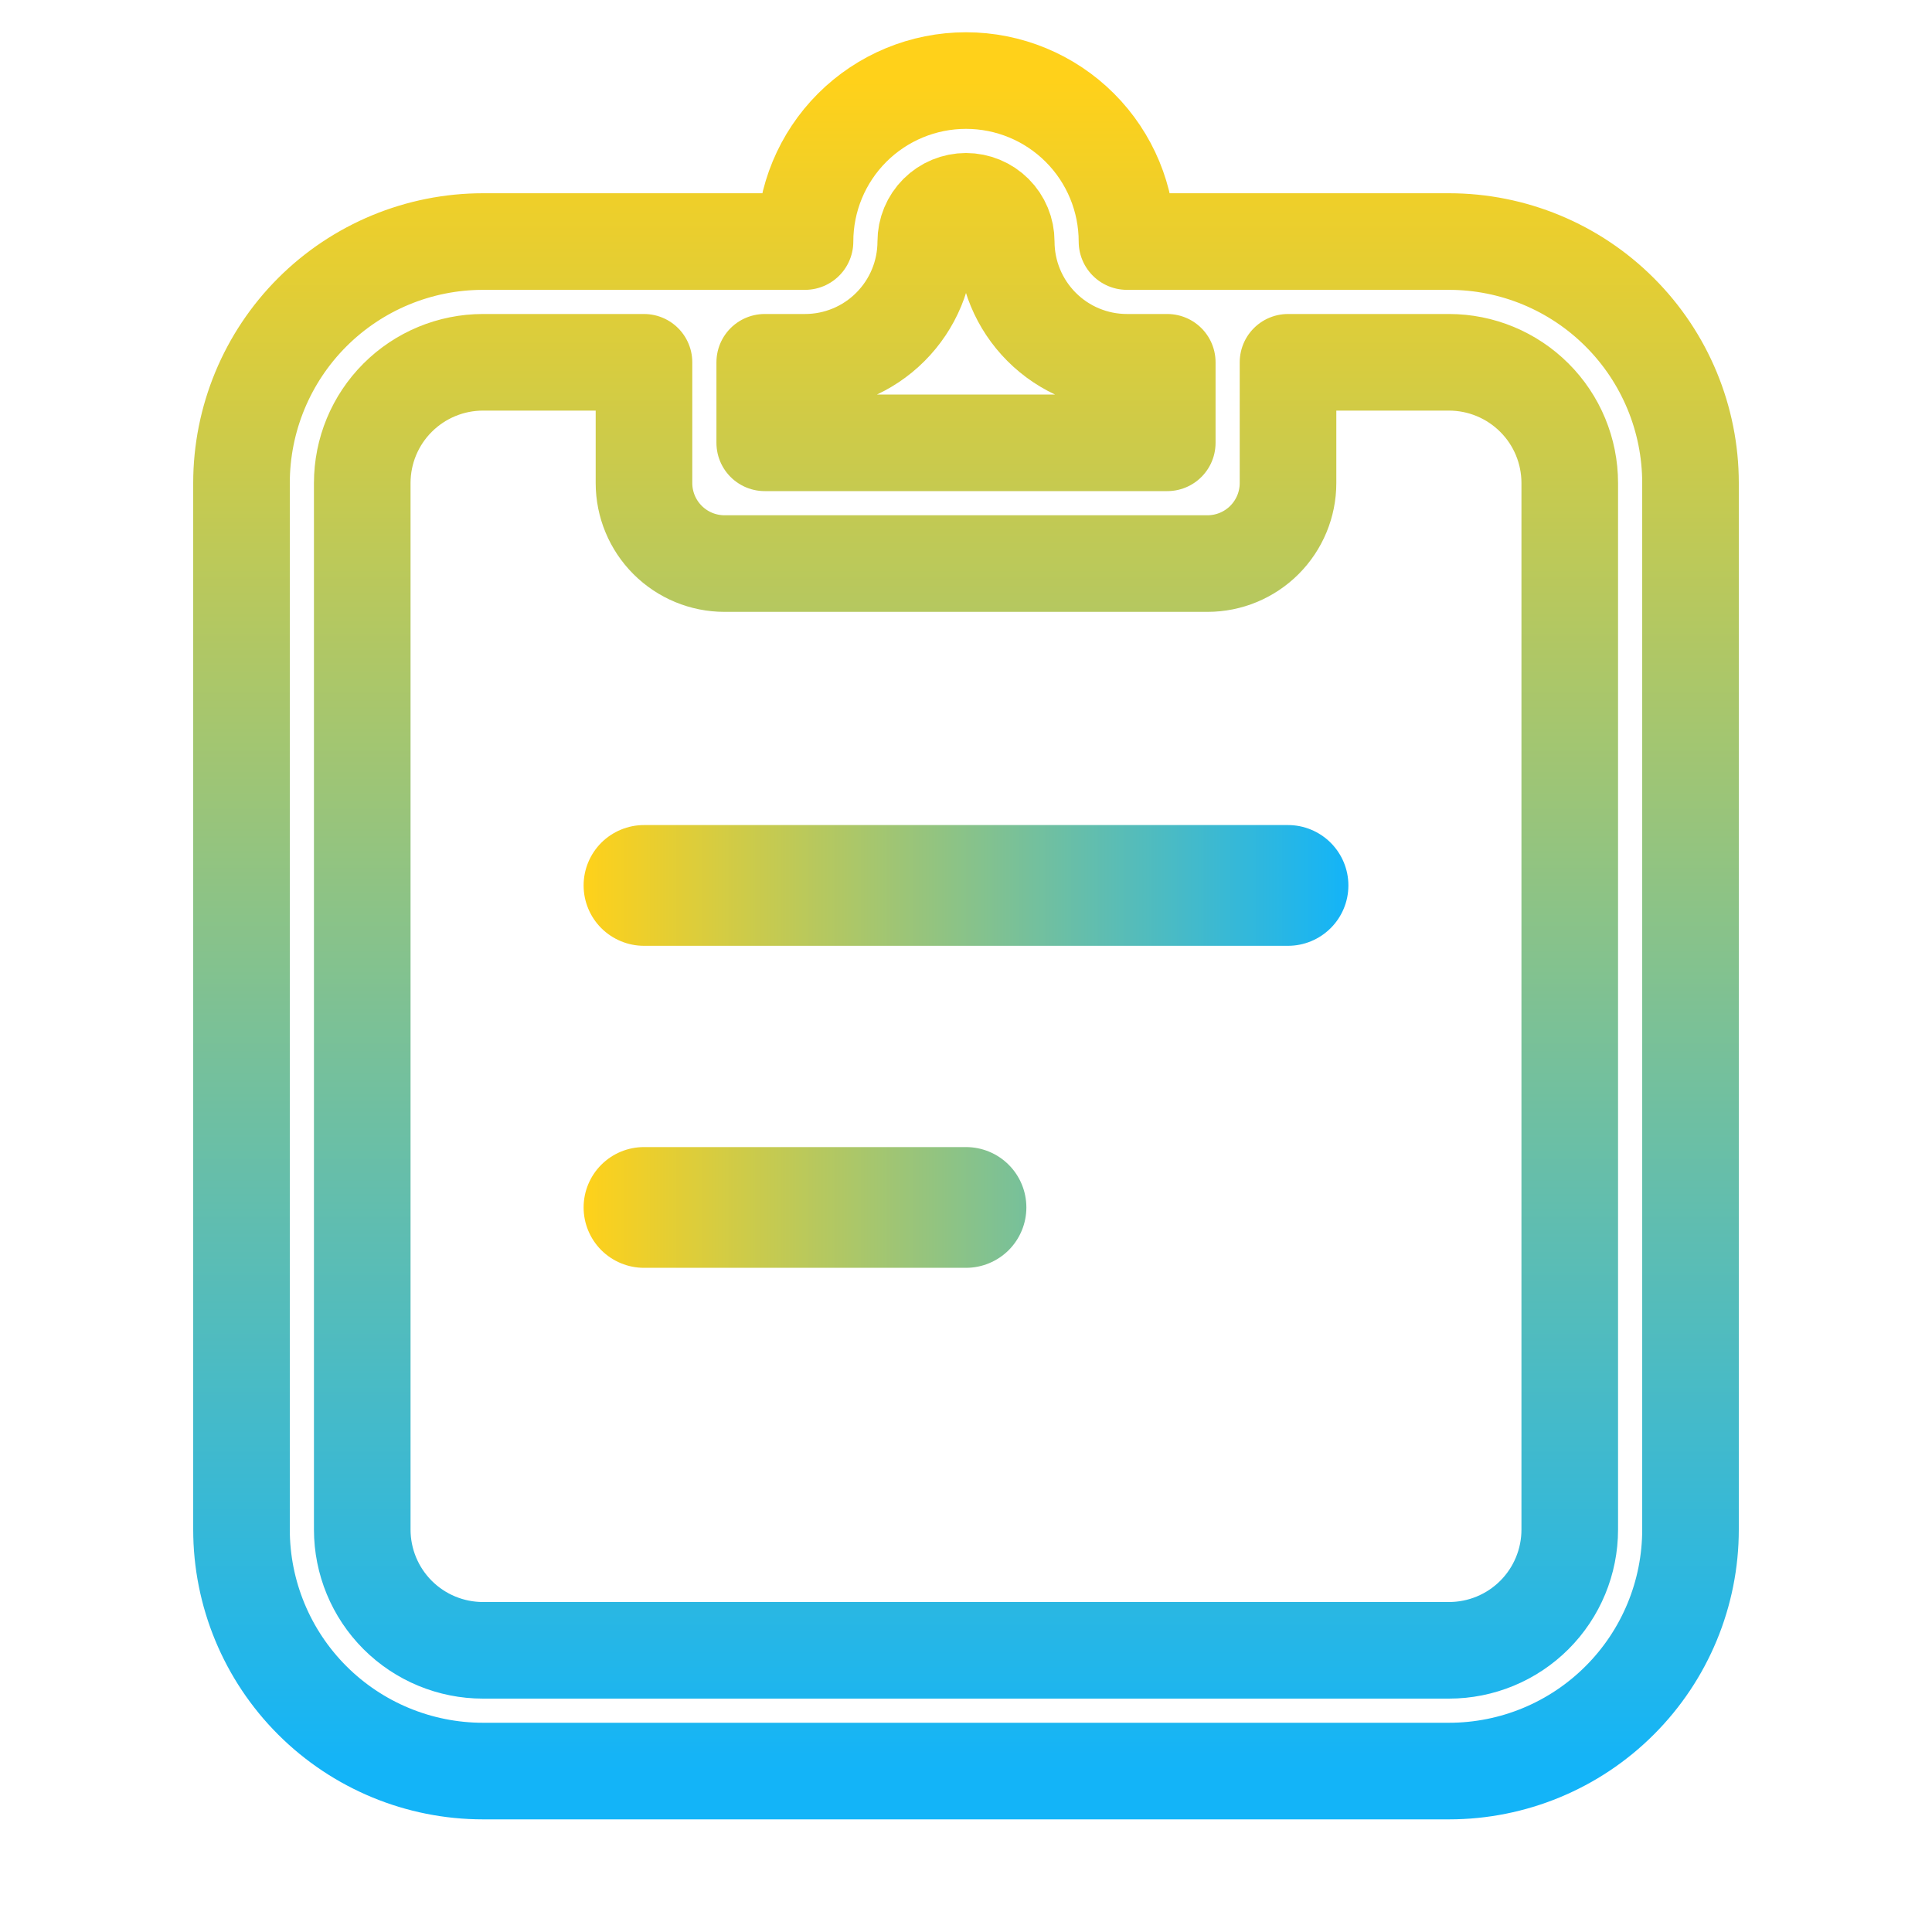<svg width="40" height="40" viewBox="0 0 40 40" fill="none" xmlns="http://www.w3.org/2000/svg">
<path fill-rule="evenodd" clip-rule="evenodd" d="M20 1.668C20.884 1.668 21.732 2.019 22.357 2.644C22.982 3.269 23.333 4.117 23.333 5.001H30C31.326 5.001 32.598 5.528 33.535 6.466C34.473 7.403 35 8.675 35 10.001V31.668C35 32.994 34.473 34.266 33.535 35.203C32.598 36.141 31.326 36.668 30 36.668H10C8.674 36.668 7.402 36.141 6.464 35.203C5.527 34.266 5 32.994 5 31.668V10.001C5 8.675 5.527 7.403 6.464 6.466C7.402 5.528 8.674 5.001 10 5.001H16.667C16.667 4.117 17.018 3.269 17.643 2.644C18.268 2.019 19.116 1.668 20 1.668ZM20.833 5.001C20.833 5.664 21.097 6.3 21.566 6.769C22.034 7.238 22.67 7.501 23.333 7.501H24.167V9.168H15.833V7.501H16.667C17.33 7.501 17.966 7.238 18.434 6.769C18.903 6.3 19.167 5.664 19.167 5.001C19.167 4.78 19.255 4.568 19.411 4.412C19.567 4.256 19.779 4.168 20 4.168C20.221 4.168 20.433 4.256 20.589 4.412C20.745 4.568 20.833 4.78 20.833 5.001ZM26.667 7.501V10.001C26.667 10.443 26.491 10.867 26.178 11.18C25.866 11.492 25.442 11.668 25 11.668H15C14.558 11.668 14.134 11.492 13.822 11.18C13.509 10.867 13.333 10.443 13.333 10.001V7.501H10C9.337 7.501 8.701 7.765 8.232 8.234C7.763 8.702 7.5 9.338 7.5 10.001V31.668C7.5 32.331 7.763 32.967 8.232 33.436C8.701 33.905 9.337 34.168 10 34.168H30C30.663 34.168 31.299 33.905 31.768 33.436C32.237 32.967 32.5 32.331 32.5 31.668V10.001C32.5 9.338 32.237 8.702 31.768 8.234C31.299 7.765 30.663 7.501 30 7.501H26.667Z" stroke="url(#paint0_linear_17432_6289)" stroke-width="2" stroke-linecap="round" stroke-linejoin="round"/>
<path fill-rule="evenodd" clip-rule="evenodd" d="M12.083 18.332C12.083 18 12.215 17.683 12.449 17.448C12.684 17.214 13.002 17.082 13.333 17.082H26.667C26.998 17.082 27.316 17.214 27.55 17.448C27.785 17.683 27.917 18 27.917 18.332C27.917 18.664 27.785 18.982 27.55 19.216C27.316 19.45 26.998 19.582 26.667 19.582H13.333C13.002 19.582 12.684 19.45 12.449 19.216C12.215 18.982 12.083 18.664 12.083 18.332ZM12.083 24.999C12.083 24.667 12.215 24.349 12.449 24.115C12.684 23.88 13.002 23.749 13.333 23.749H20C20.331 23.749 20.649 23.88 20.884 24.115C21.118 24.349 21.25 24.667 21.25 24.999C21.25 25.33 21.118 25.648 20.884 25.883C20.649 26.117 20.331 26.249 20 26.249H13.333C13.002 26.249 12.684 26.117 12.449 25.883C12.215 25.648 12.083 25.33 12.083 24.999Z" fill="url(#paint1_linear_17432_6289)"/>
<defs>
<linearGradient id="paint0_linear_17432_6289" x1="20" y1="1.668" x2="20" y2="36.668" gradientUnits="userSpaceOnUse">
<stop stop-color="#FFD11A"/>
<stop offset="1" stop-color="#13B4F8"/>
</linearGradient>
<linearGradient id="paint1_linear_17432_6289" x1="12.083" y1="21.665" x2="27.917" y2="21.665" gradientUnits="userSpaceOnUse">
<stop stop-color="#FFD11A"/>
<stop offset="1" stop-color="#13B4F8"/>
</linearGradient>
</defs>
</svg>
